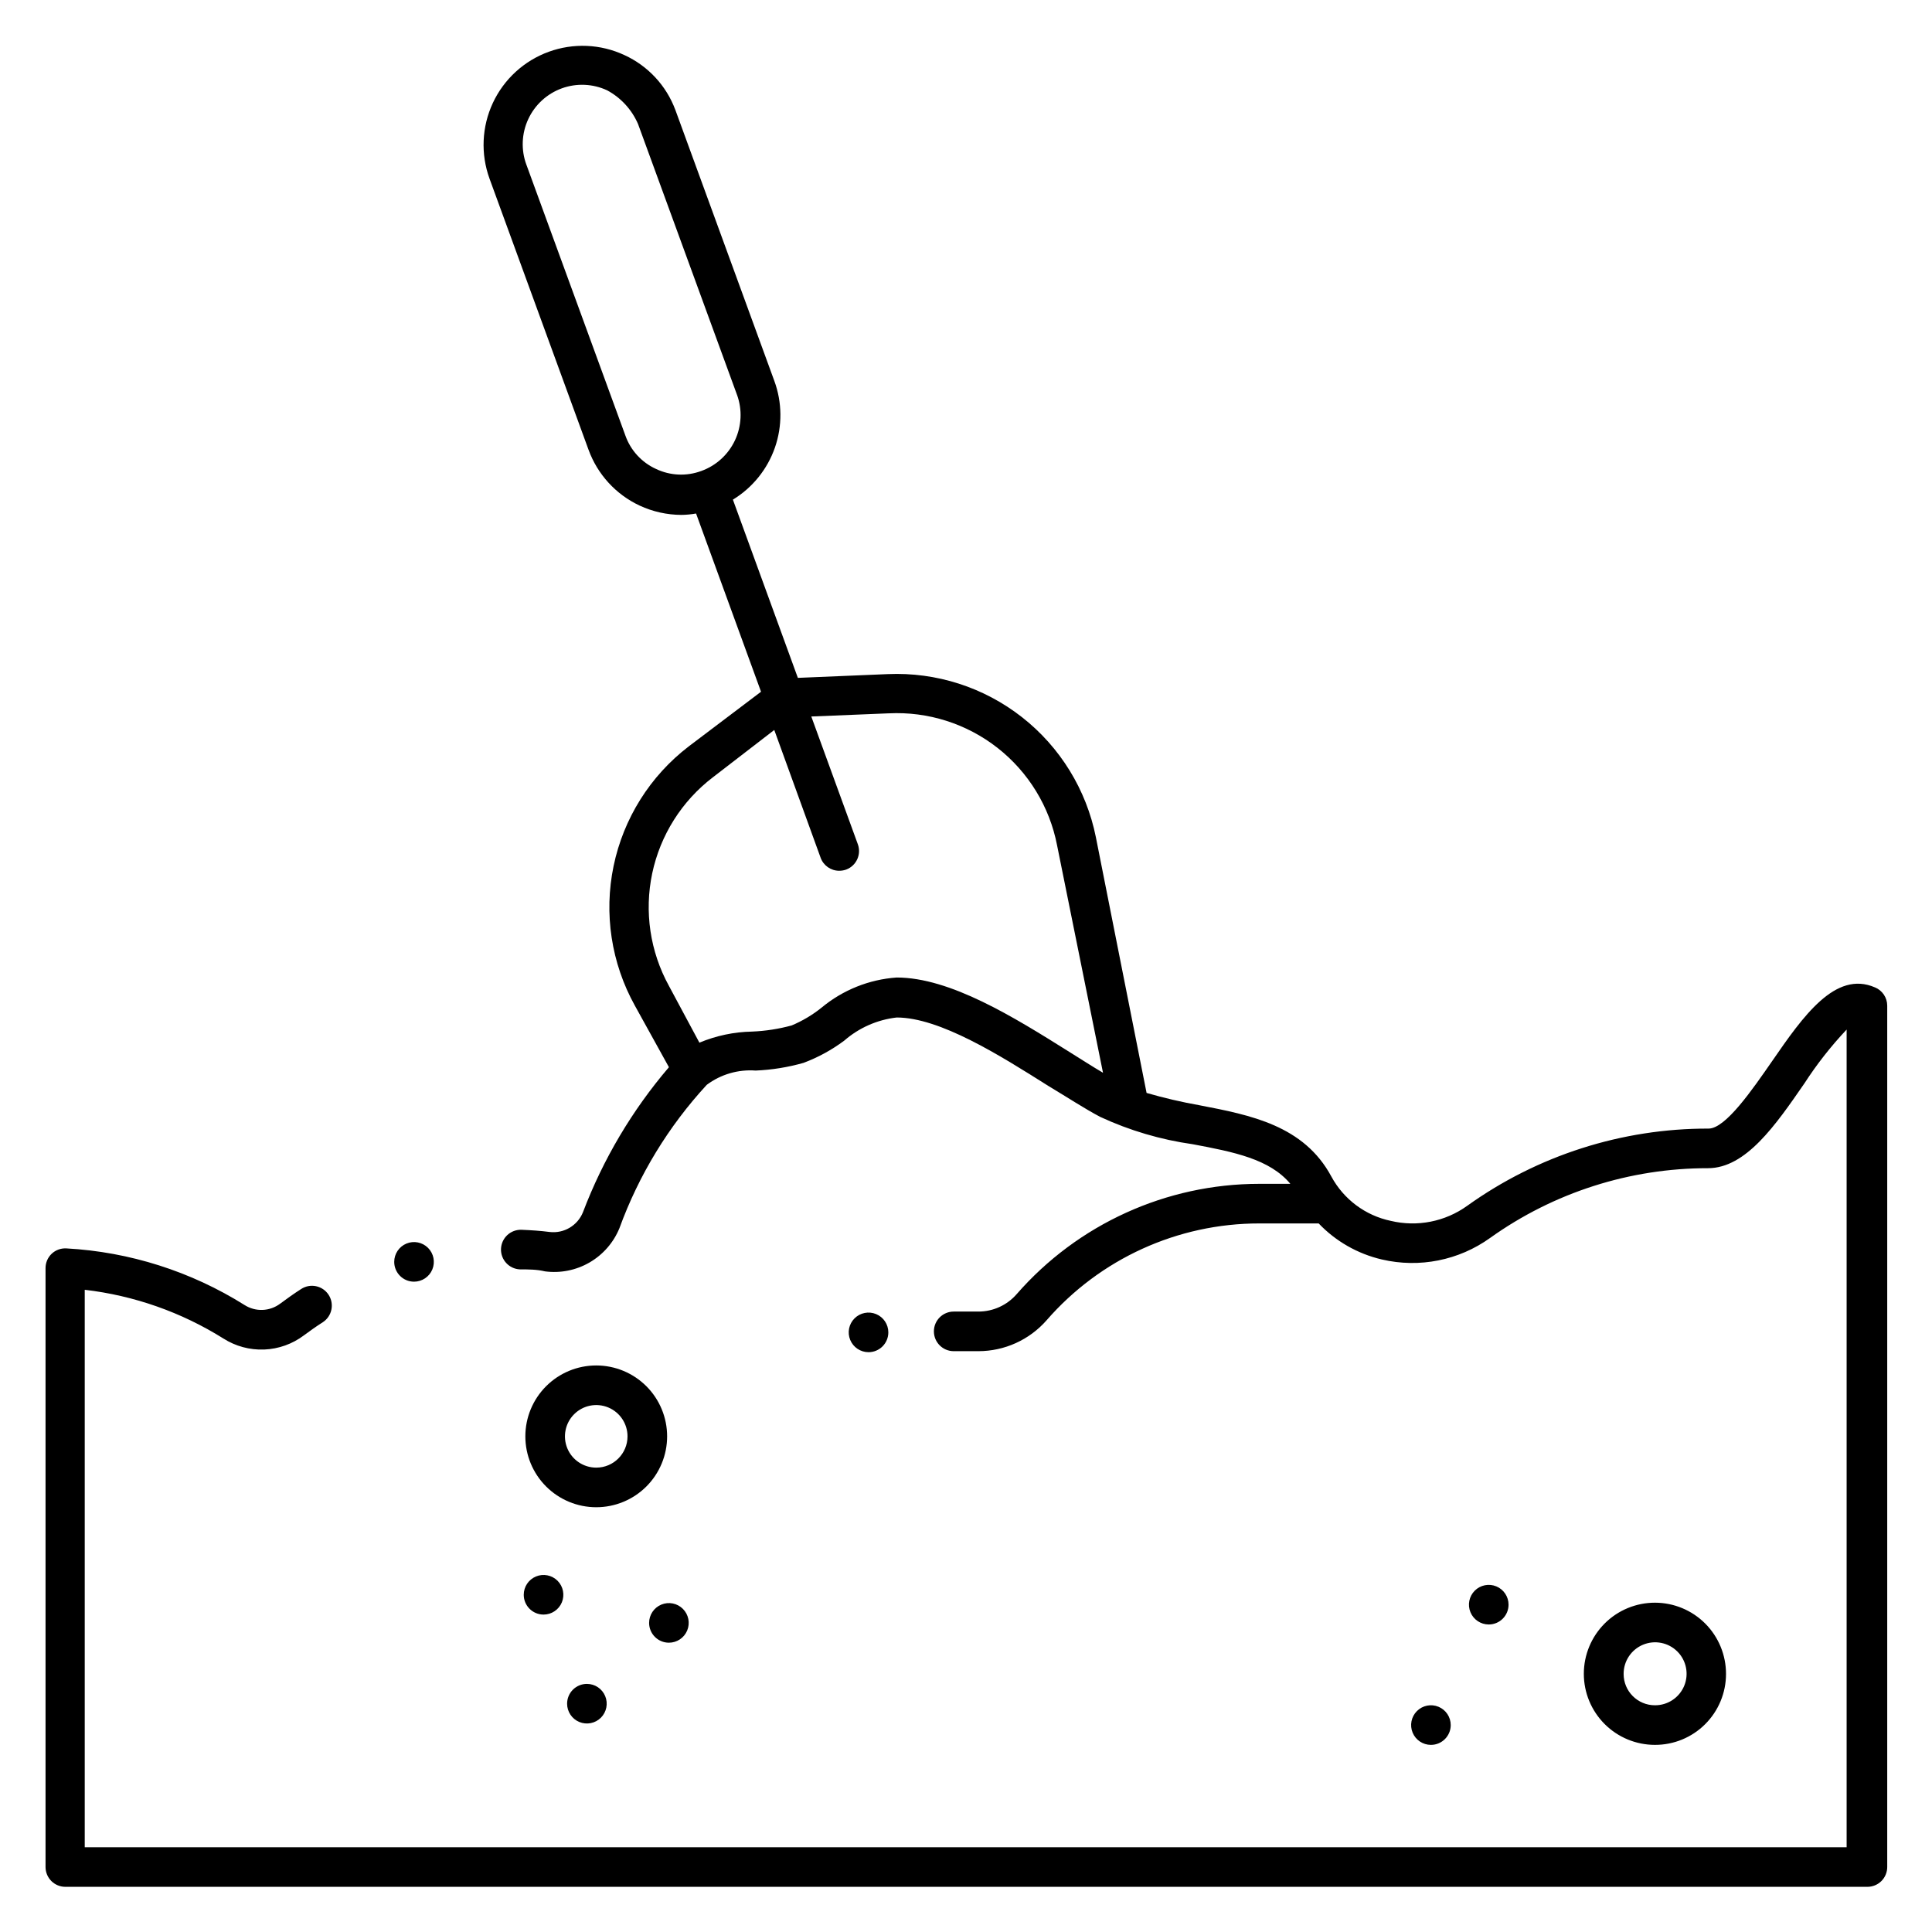 <?xml version="1.0" encoding="UTF-8"?>
<!-- Uploaded to: SVG Repo, www.svgrepo.com, Generator: SVG Repo Mixer Tools -->
<svg fill="#000000" width="800px" height="800px" version="1.1" viewBox="144 144 512 512" xmlns="http://www.w3.org/2000/svg">
 <path d="m640.88 405.67c-10.496-4.566-19.051 7.66-27.238 19.523-5.246 7.559-12.332 17.895-16.848 17.895h0.004c-22.945-0.059-45.324 7.102-63.977 20.465-5.852 4.207-13.246 5.664-20.254 3.988-6.723-1.41-12.48-5.711-15.746-11.754-7.293-13.539-21.359-16.27-35.004-18.895-4.707-0.836-9.367-1.922-13.961-3.254l-13.434-67.75c-2.519-12.605-9.465-23.895-19.578-31.824-10.117-7.934-22.738-11.98-35.578-11.418l-23.824 0.996-17.215-47.23v-0.004c5.191-3.164 9.125-8.031 11.129-13.777 2-5.742 1.941-12.004-0.16-17.711l-26.238-71.844h-0.004c-2.402-6.422-7.254-11.629-13.488-14.484-6.305-2.938-13.52-3.25-20.055-0.867-6.535 2.379-11.859 7.258-14.801 13.559-2.938 6.305-3.258 13.52-0.883 20.055l26.238 71.844 0.004 0.004c2.375 6.531 7.242 11.852 13.539 14.797 3.469 1.613 7.246 2.453 11.074 2.469 1.301-0.016 2.602-0.141 3.883-0.367l17.215 47.23-19.156 14.484c-10.227 7.836-17.293 19.082-19.914 31.695-2.621 12.609-0.617 25.742 5.637 37.004l9.027 16.32c-9.746 11.398-17.453 24.395-22.777 38.414-1.422 3.559-5.062 5.715-8.867 5.25-2.414-0.316-4.879-0.473-7.398-0.578-1.395-0.055-2.75 0.445-3.773 1.387-1.023 0.945-1.629 2.258-1.688 3.652-0.113 2.898 2.141 5.34 5.039 5.457 2.203 0 4.461 0 6.613 0.523 4.09 0.539 8.246-0.289 11.816-2.359 3.566-2.07 6.352-5.262 7.918-9.082 5.125-14.07 12.992-26.984 23.141-37.992 3.723-2.785 8.328-4.125 12.965-3.781 4.297-0.184 8.559-0.867 12.699-2.047 3.844-1.441 7.465-3.422 10.758-5.875 3.906-3.41 8.758-5.551 13.906-6.141 11.441 0 27.344 10.023 40.148 18.105 5.246 3.148 9.707 6.086 13.801 8.238 7.773 3.606 16.031 6.043 24.512 7.242 10.914 2.047 20.414 3.938 25.871 10.496h-8.238c-24.645 0.012-48.082 10.668-64.289 29.23-2.551 2.934-6.242 4.617-10.129 4.621h-6.559c-2.898 0-5.25 2.348-5.25 5.246 0 2.898 2.352 5.25 5.25 5.25h6.559c6.914-0.008 13.492-2.988 18.055-8.188 14.188-16.309 34.746-25.672 56.363-25.664h15.742c4.531 4.746 10.352 8.066 16.742 9.551 9.945 2.328 20.414 0.242 28.707-5.719 16.844-12.031 37.027-18.492 57.727-18.473 10.023 0 17.895-11.387 25.504-22.41h0.004c3.297-5.109 7.059-9.902 11.23-14.328v216.69h-466.92v-147.73c13.051 1.523 25.602 5.934 36.738 12.91 3.219 2.055 6.992 3.074 10.809 2.926 3.82-0.152 7.5-1.465 10.551-3.766 1.625-1.207 3.254-2.363 4.984-3.465 2.434-1.578 3.129-4.832 1.547-7.269-1.578-2.434-4.832-3.125-7.266-1.547-1.891 1.207-3.727 2.519-5.562 3.883h-0.004c-2.762 2.082-6.527 2.227-9.445 0.367-14.219-8.922-30.469-14.086-47.23-15.008-1.434-0.078-2.84 0.434-3.883 1.418-1.047 0.996-1.637 2.383-1.629 3.828v158.7c0 1.391 0.555 2.727 1.539 3.711 0.984 0.98 2.316 1.535 3.711 1.535h477.57-0.004c1.395 0 2.727-0.555 3.711-1.535 0.984-0.984 1.539-2.32 1.539-3.711v-228.29c-0.012-2.121-1.293-4.023-3.254-4.828zm-323.02-137.39c-3.805-1.73-6.742-4.93-8.133-8.871l-26.238-71.793h-0.004c-1.438-3.922-1.254-8.258 0.508-12.047 1.762-3.793 4.961-6.727 8.887-8.156 3.918-1.422 8.238-1.234 12.02 0.523 3.652 1.973 6.535 5.113 8.184 8.922l26.238 71.793h0.004c1.418 3.926 1.219 8.254-0.551 12.031-1.773 3.781-4.973 6.703-8.895 8.121-3.914 1.461-8.25 1.27-12.02-0.523zm109.47 154.45c-14.641-9.184-31.488-19.68-45.711-19.68-7.301 0.512-14.254 3.305-19.887 7.977-2.41 1.938-5.074 3.527-7.926 4.723-3.426 0.938-6.949 1.48-10.496 1.629-4.797 0.09-9.535 1.086-13.961 2.938l-8.082-15.062c-4.992-9.082-6.562-19.652-4.426-29.793 2.141-10.141 7.844-19.176 16.078-25.469l16.27-12.543 12.281 33.852h-0.004c0.754 2.078 2.727 3.461 4.934 3.461 0.625 0 1.246-0.105 1.836-0.312 2.703-1.008 4.086-4.008 3.098-6.719l-12.332-33.852 20.52-0.84v0.004c10.398-0.52 20.633 2.731 28.828 9.148 8.195 6.422 13.797 15.582 15.781 25.801l12.176 60.301c-2.781-1.625-5.773-3.57-8.977-5.562zm-53.16 79.613c-2.125 0-4.039-1.281-4.852-3.242s-0.363-4.219 1.141-5.719c1.5-1.5 3.758-1.949 5.719-1.137s3.238 2.727 3.238 4.848c0 1.395-0.551 2.727-1.535 3.711s-2.32 1.539-3.711 1.539zm-72.16 3.516c-4.984 0-9.762 1.98-13.285 5.504-3.523 3.523-5.504 8.301-5.504 13.285 0 4.981 1.98 9.762 5.504 13.285 3.523 3.523 8.301 5.5 13.285 5.5 4.981 0 9.762-1.977 13.285-5.5 3.523-3.523 5.5-8.305 5.5-13.285 0-4.984-1.977-9.762-5.5-13.285-3.523-3.523-8.305-5.504-13.285-5.504zm0 27.078c-3.356 0-6.379-2.019-7.664-5.117-1.281-3.098-0.57-6.664 1.801-9.035 2.371-2.375 5.938-3.082 9.035-1.801 3.098 1.285 5.117 4.309 5.117 7.664 0 4.578-3.711 8.289-8.289 8.289zm299.4 54.684c0.012-4.996-1.961-9.797-5.488-13.344-3.527-3.543-8.316-5.539-13.316-5.547-5-0.008-9.801 1.969-13.34 5.5-3.539 3.531-5.531 8.324-5.535 13.324-0.008 4.996 1.977 9.793 5.512 13.332 3.531 3.535 8.328 5.523 13.328 5.523 4.992 0.016 9.781-1.957 13.316-5.484 3.535-3.523 5.523-8.312 5.523-13.305zm-27.133 0c-0.02-3.383 2.004-6.445 5.125-7.75 3.125-1.305 6.727-0.594 9.121 1.801 2.391 2.391 3.102 5.992 1.797 9.117-1.305 3.121-4.367 5.148-7.75 5.125-4.582 0-8.293-3.711-8.293-8.293zm-291.48-20.992c0-2.121 1.281-4.035 3.242-4.848 1.961-0.812 4.219-0.363 5.719 1.137 1.5 1.504 1.949 3.762 1.137 5.723-0.812 1.961-2.727 3.238-4.848 3.238-2.898 0-5.25-2.352-5.25-5.25zm33.223 7.453c0-2.121 1.277-4.035 3.238-4.848 1.961-0.812 4.219-0.363 5.719 1.137s1.949 3.758 1.137 5.719c-0.809 1.961-2.723 3.242-4.848 3.242-2.898 0-5.246-2.352-5.246-5.25zm207.19 32.328c-2.125 0-4.035-1.277-4.848-3.238-0.812-1.961-0.363-4.219 1.137-5.719 1.5-1.504 3.758-1.953 5.719-1.141 1.961 0.812 3.238 2.727 3.238 4.852 0 2.898-2.348 5.246-5.246 5.246zm15.324-31.906c-2.125 0-4.035-1.281-4.848-3.242-0.812-1.961-0.363-4.219 1.137-5.719s3.758-1.949 5.719-1.137c1.961 0.812 3.238 2.727 3.238 4.848 0 2.898-2.348 5.25-5.246 5.25zm-239 15.742c2.125 0 4.035 1.281 4.848 3.242 0.812 1.961 0.363 4.215-1.137 5.719-1.5 1.5-3.758 1.949-5.719 1.137-1.961-0.812-3.238-2.727-3.238-4.848 0-1.395 0.551-2.727 1.535-3.711s2.32-1.539 3.711-1.539zm-51.062-111.84c0-2.121 1.277-4.035 3.238-4.848 1.961-0.812 4.219-0.363 5.719 1.137 1.504 1.504 1.953 3.758 1.141 5.723-0.812 1.961-2.727 3.238-4.852 3.238-2.894 0-5.246-2.352-5.246-5.25z"/>
</svg>